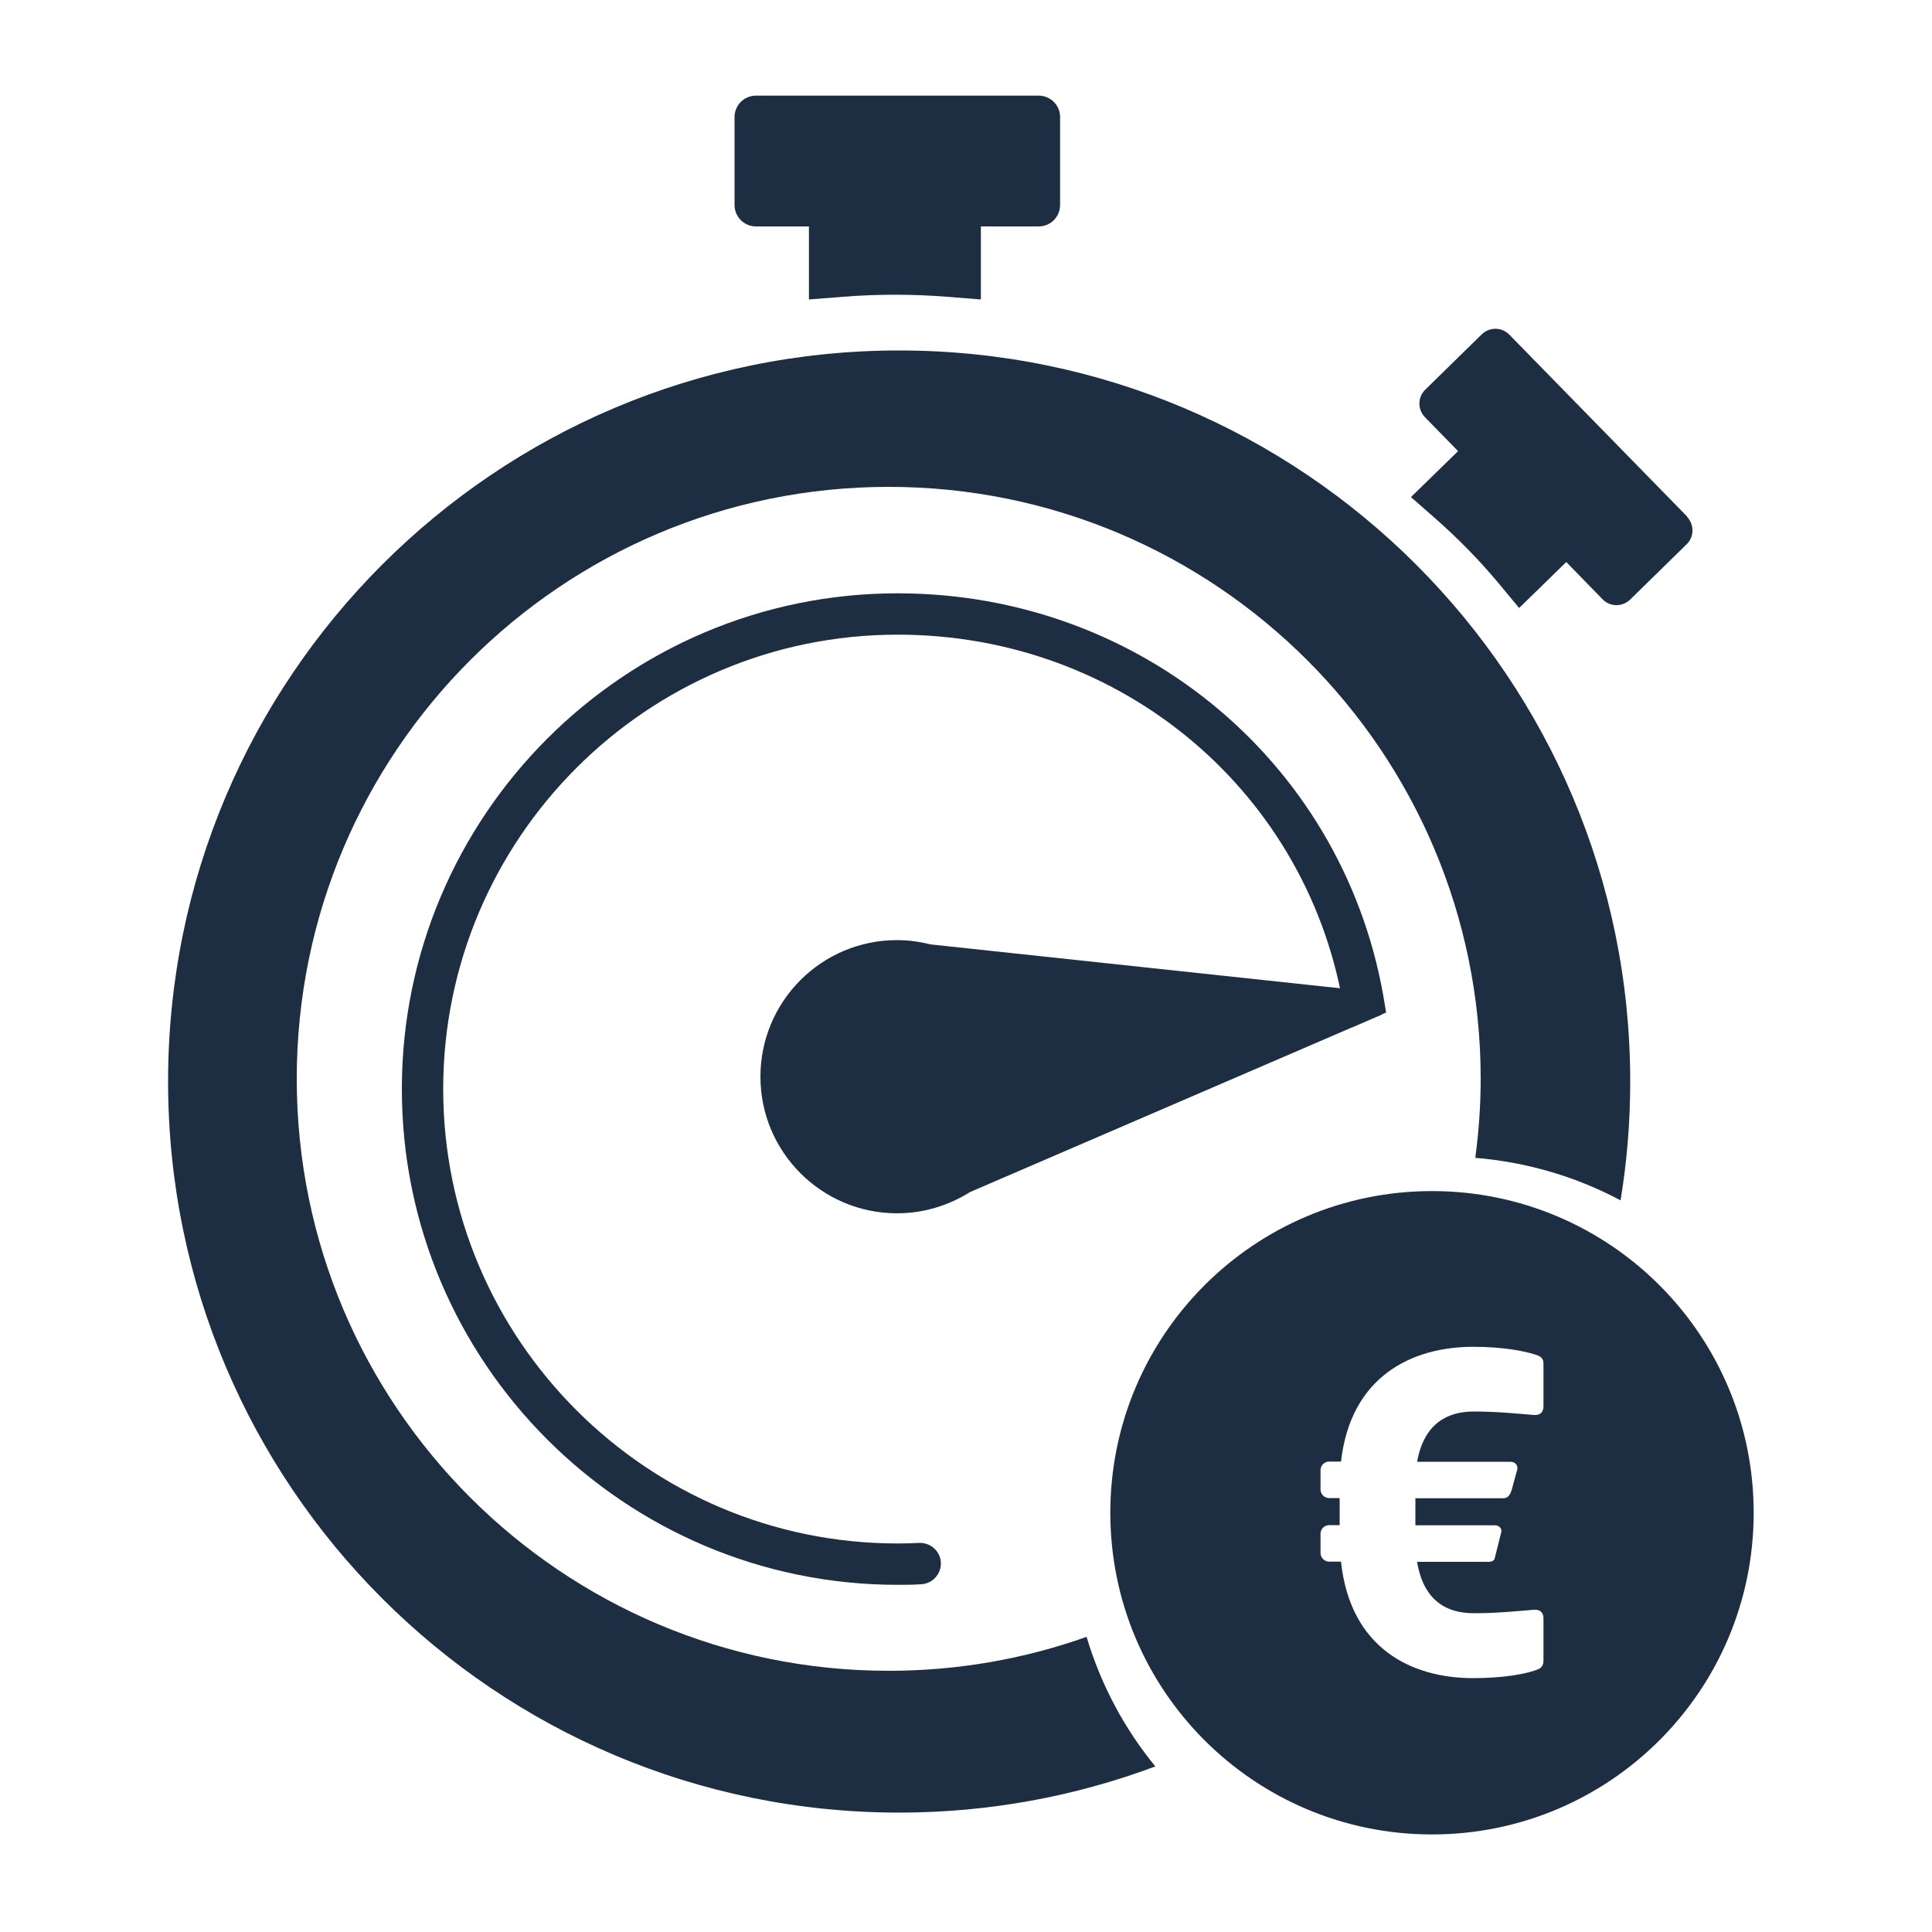 <?xml version="1.0" encoding="UTF-8"?>
<svg id="Ebene_1" data-name="Ebene 1" xmlns="http://www.w3.org/2000/svg" viewBox="0 0 100 100">
  <defs>
    <style>
      .cls-1 {
        fill: #1d2e43;
      }
    </style>
  </defs>
  <path class="cls-1" d="M71.53,52.51l-.14-1.14-23.24-2.49c-.55-.14-1.13-.22-1.72-.22-3.91,0-7.07,3.17-7.07,7.07s3.17,7.07,7.07,7.07c1.39,0,2.68-.41,3.78-1.1l21.32-9.19Z"/>
  <path class="cls-1" d="M53.75,4.95h-14.62c-.62,0-1.11.5-1.11,1.11v4.55c0,.62.5,1.11,1.11,1.11h2.74v3.78l1.78-.14c1.78-.14,3.57-.14,5.35,0l1.77.14v-3.78h2.99c.62,0,1.11-.5,1.11-1.11v-4.55c0-.62-.5-1.11-1.11-1.11Z"/>
  <path class="cls-1" d="M87.33,26.74l-9.21-9.42c-.39-.4-1.02-.4-1.42-.02l-2.93,2.87c-.4.39-.4,1.02-.02,1.42l1.72,1.76-2.44,2.38,1.21,1.06c1.21,1.06,2.34,2.21,3.37,3.45l1.02,1.23,2.44-2.38,1.88,1.93c.39.4,1.02.4,1.42.02l2.93-2.87c.4-.39.4-1.02.02-1.42Z"/>
  <path class="cls-1" d="M56.25,84.72c-3.21,1.14-6.65,1.76-10.25,1.76-16.92,0-30.64-13.72-30.64-30.64s13.72-30.64,30.64-30.64,30.64,13.72,30.64,30.64c0,1.39-.1,2.75-.28,4.09,2.7.22,5.25.99,7.52,2.2.33-2,.5-4.06.5-6.15,0-20.9-16.94-37.84-37.84-37.84S8.7,35.08,8.7,55.98s16.94,37.84,37.84,37.84c4.67,0,9.14-.85,13.26-2.39-1.6-1.95-2.82-4.23-3.56-6.71Z"/>
  <path class="cls-1" d="M46.47,32.85c11.64,0,21.36,8.23,23.12,19.56.05.3.16.6.39.76l1.76-.76c0-.08-.04-.25-.05-.33-1.92-12.38-12.54-21.37-25.23-21.37-14.15,0-25.66,11.51-25.66,25.66s11.51,25.66,25.66,25.66c.4,0,.81,0,1.22-.03.59-.03,1.04-.53,1.02-1.12-.03-.59-.53-1.04-1.12-1.02-.37.02-.75.03-1.12.03-12.97,0-23.52-10.55-23.52-23.52s10.55-23.52,23.52-23.52Z"/>
  <path class="cls-1" d="M74.12,61.65c-9.2,0-16.65,7.45-16.65,16.65s7.45,16.65,16.65,16.65,16.65-7.45,16.65-16.65-7.45-16.65-16.65-16.65ZM79.89,72.79c0,.27-.14.45-.43.45h-.07c-.86-.07-1.87-.18-3.11-.18-1.33,0-2.57.59-2.93,2.6h4.81c.25,0,.38.14.38.34,0,.02,0,.07-.02.11l-.27.99c-.09.29-.2.45-.45.45h-4.54v1.4h4.13c.18,0,.32.14.32.27v.07l-.34,1.35c-.02.14-.16.2-.32.2h-3.7c.34,2.08,1.6,2.66,2.93,2.66,1.24,0,2.26-.11,3.11-.18h.07c.29,0,.43.18.43.45v2.19c0,.32-.18.43-.5.52-.47.16-1.56.38-3.14.38-3.18,0-6.36-1.53-6.84-6.03h-.61c-.25,0-.45-.2-.45-.45v-.99c0-.25.2-.45.45-.45h.54v-1.4h-.54c-.25,0-.45-.2-.45-.45v-.99c0-.25.2-.45.45-.45h.61c.5-4.42,3.68-5.94,6.84-5.94,1.58,0,2.66.23,3.14.38.32.09.5.18.5.5v2.19Z"/>
</svg>